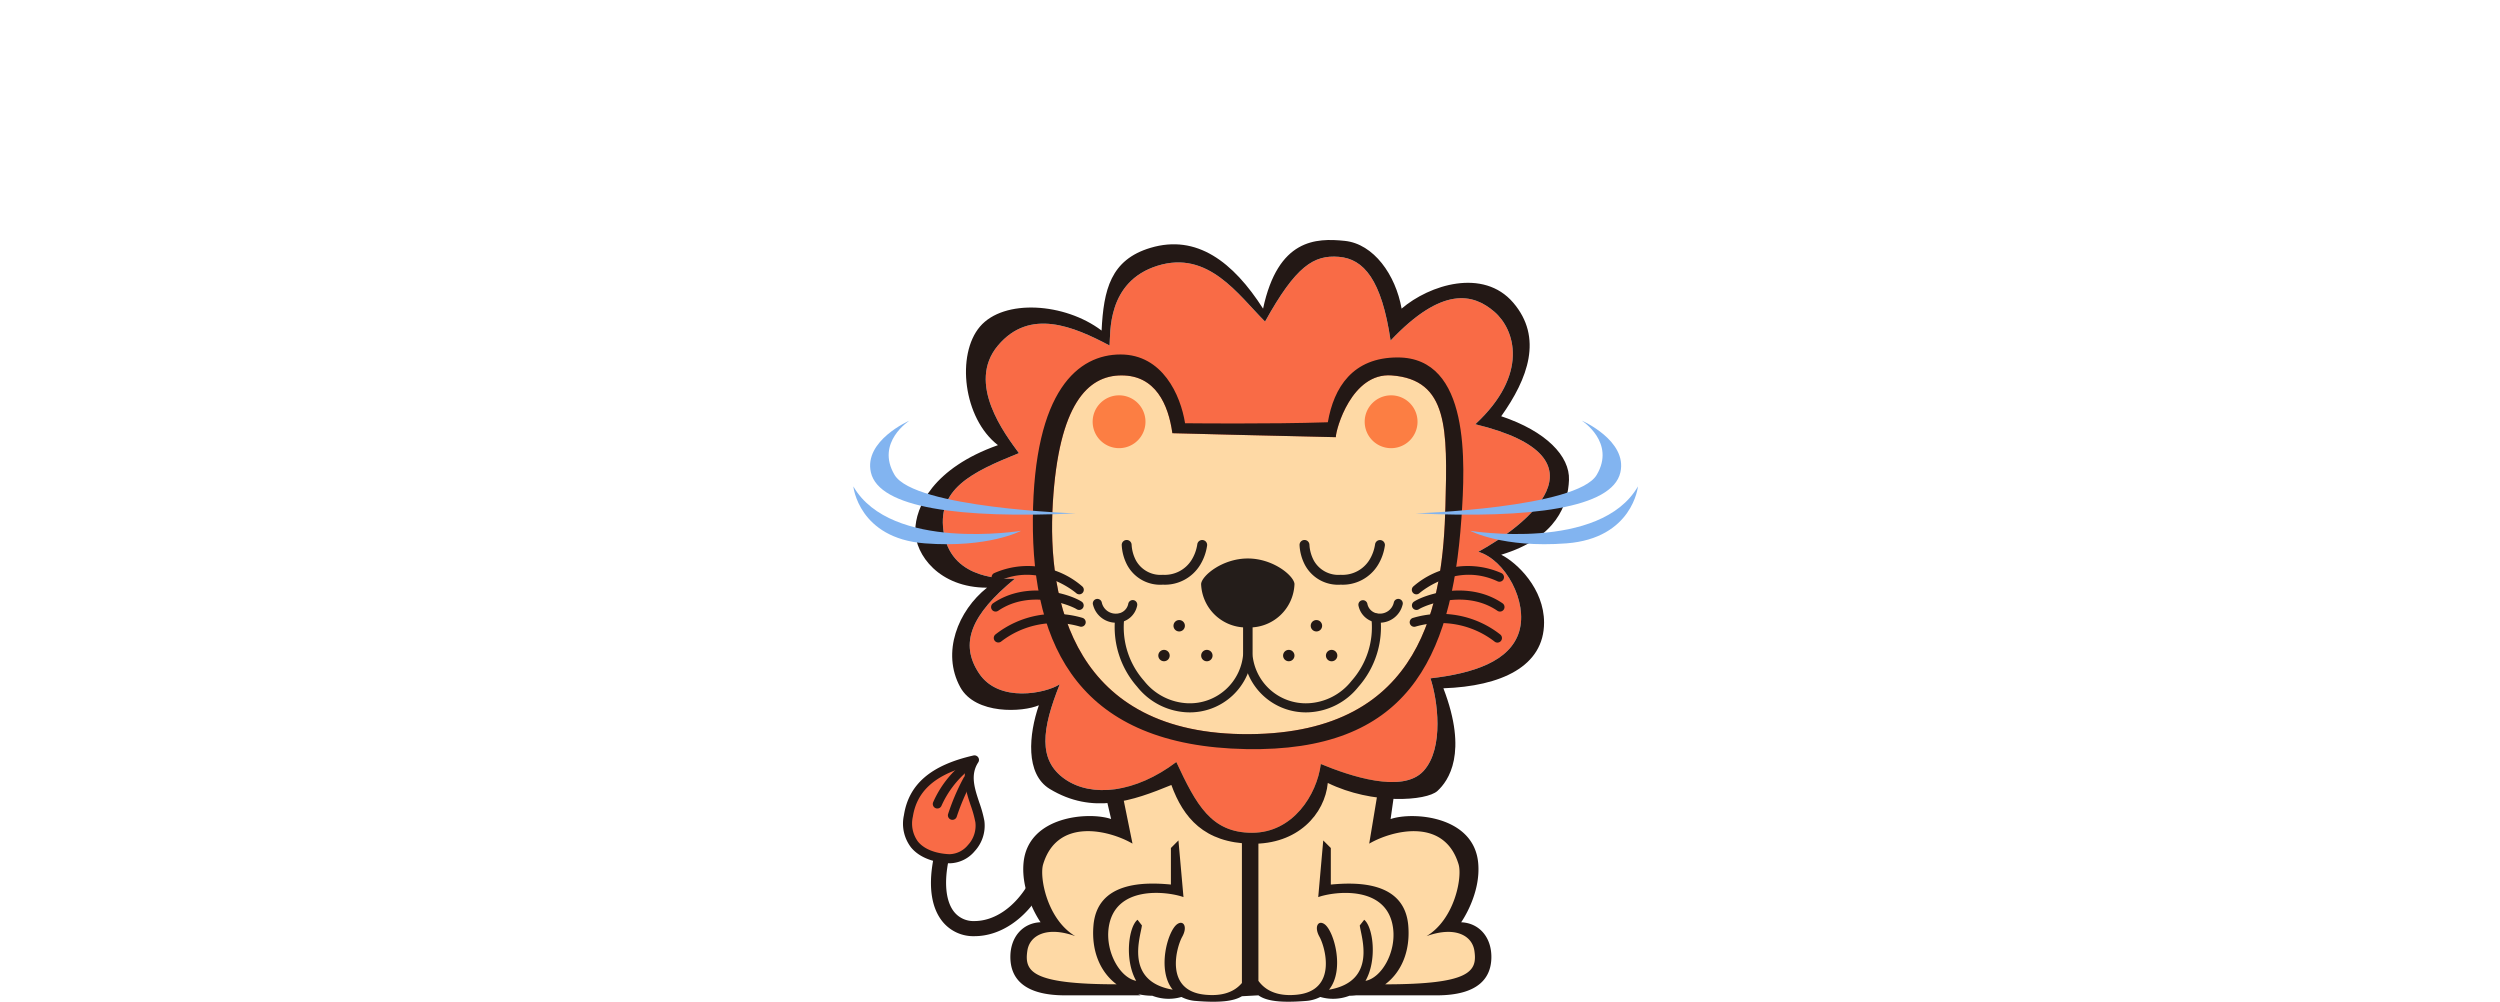 <svg xmlns="http://www.w3.org/2000/svg" width="375" height="150.266" viewBox="0 0 375 150.266"><g transform="translate(522.862 20002.965)"><rect width="375" height="150" transform="translate(-522.862 -20002.965)" fill="none"/><g transform="translate(-336.015 -19909.832)"><g transform="translate(-58.847 -57.133)"><g transform="translate(0 0)"><path d="M39.858,83.416v5.266S32.4,85.858,28.8,90.486s0,11.69,1.289,12.335c-2.956-.128-6.3,3.729-6.038,5.142s1.671,5.266,16.832,4.754l2.444-.129,3.337.9,2.057-.774s6.686,2.316,10.415-.254l.764-.131c3.216,1.541,8.1,1.926,9.9.513,0,0,3.988.514,5.525-.382,0,0,10.412.508,12.339.254s7.714-1.8,7.195-5.266a4.868,4.868,0,0,0-5.265-4.241c2.441-5.142,7.195-17.61-10.41-14.654L80.6,76.091,40.37,78.277Z" fill="#fed9a5"/><path d="M61.758,12.236C57.724,8.2,53.237,1.474,45.614,3.867s-7.028,10.162-7.178,11.957c-5.381-2.839-11.955-5.68-16.741,0s1.051,13.3,3.142,16.145C17.811,34.812,12.28,37.35,13.623,44.227s9.123,6.579,10.617,6.579c-6.577,5.376-8.372,9.714-5.381,14.2s10.013,2.991,12.1,1.64c-2.689,6.728-3.289,11.362.75,14.2s10.612,2.094,16.74-2.542c3,6.426,5.232,10.612,11.362,10.612s9.719-5.68,10.314-10.316c4.335,1.795,12.254,4.487,15.4,1.05s2.094-10.762,1.044-13.9c6.431-.745,11.96-2.54,13.307-7.026s-2.092-10.762-6.131-11.958c6.875-3.737,20.479-14.047-.448-19.133,8.073-7.473,5.979-14.2,2.837-16.89s-7.77-3.885-15.546,4.335C79.248,5.961,76.56,2.825,72.823,2.524S66.394,3.867,61.758,12.236Z" fill="#f96b46"/><path d="M47.856,28.979c-.6-4.331-2.538-8.67-7.623-8.67s-9.415,4.339-10.311,19.135,3.133,34.83,29.445,34.679S88.447,54.1,88.817,39.894c.3-11.515.454-18.945-8.075-19.585-5.977-.446-8.369,8.074-8.369,9.267C65.047,29.431,47.856,28.979,47.856,28.979Z" fill="#fed9a5"/><path d="M44.569,1.177c6.926-2.075,12.4,2.094,16.892,9.117C63.7-.172,69.38-.321,73.717.131S81.34,5.213,82.24,10.294C86.424,6.71,94.5,4.165,98.983,9.4s2.237,11.362-1.8,17.038c6.726,2.243,10.312,5.98,10.164,9.572s-1.795,8.666-10.164,11.2c2.388,1.2,6.427,5.085,6.427,10.171,0,6.579-6.427,9.565-15.1,9.861,3.735,9.721.745,13.9-.895,15.4s-9.72,2.091-16.446-1.2c-.444,4.634-4.482,9.266-11.509,9.117S49.5,86.678,47.706,81.747c-5.827,2.393-11.808,4.485-18.235.6-3.72-2.254-3.139-8.224-1.643-12.557-2.391,1.044-9.5,1.447-11.789-2.711-2.858-5.215-.32-11.492,4.015-14.926-7.176,0-10.762-4.94-10.762-8.526s2.691-9.415,12.4-12.854C16.466,26.738,15.42,17.171,19,12.985s12.709-3.586,18.239.6C37.542,7.455,38.592,2.968,44.569,1.177ZM61.758,12.236C57.724,8.2,53.237,1.474,45.614,3.867s-7.028,10.162-7.178,11.957c-5.381-2.839-11.955-5.68-16.741,0s1.051,13.3,3.142,16.145C17.811,34.812,12.28,37.35,13.623,44.227s9.123,6.579,10.617,6.579c-6.577,5.376-8.372,9.714-5.381,14.2s10.013,2.991,12.1,1.64c-2.689,6.728-3.289,11.362.75,14.2s10.612,2.094,16.74-2.542c3,6.426,5.232,10.612,11.362,10.612s9.719-5.68,10.314-10.316c4.335,1.795,12.254,4.487,15.4,1.05s2.094-10.762,1.044-13.9c6.431-.745,11.96-2.54,13.307-7.026s-2.092-10.762-6.131-11.958c6.875-3.737,20.479-14.047-.448-19.133,8.073-7.473,5.979-14.2,2.837-16.89s-7.77-3.885-15.546,4.335C79.248,5.961,76.56,2.825,72.823,2.524S66.394,3.867,61.758,12.236Z" fill="#231815"/><path d="M71.175,27.34c.9-5.236,3.74-9.723,10.468-9.723,10.907,0,10.162,15.7,9.564,24.22-1.5,21.368-8.367,34.973-32.286,34.529C34.114,75.9,26.78,61.269,26.929,41.837s6.877-24.666,13.157-24.666,9,6.079,9.674,10.314C49.76,27.485,62.505,27.634,71.175,27.34ZM47.856,28.979c-.6-4.331-2.538-8.67-7.623-8.67s-9.415,4.339-10.311,19.135,3.133,34.83,29.445,34.679S88.447,54.1,88.817,39.894c.3-11.515.454-18.945-8.075-19.585-5.977-.446-8.369,8.074-8.369,9.267C65.047,29.431,47.856,28.979,47.856,28.979Z" fill="#231815"/><path d="M43.822,27.263A3.962,3.962,0,1,1,39.86,23.3,3.96,3.96,0,0,1,43.822,27.263Z" fill="#fc7e43"/><path d="M84.629,27.263A3.963,3.963,0,1,1,80.667,23.3,3.961,3.961,0,0,1,84.629,27.263Z" fill="#fc7e43"/><path d="M84.037,51.935a.68.68,0,1,0,.876,1.039c.563-.478,5.7-4.6,11.716-1.778a.68.68,0,1,0,.58-1.231A12.433,12.433,0,0,0,84.037,51.935Z" fill="#231815"/><path d="M84.1,54.244a.679.679,0,0,0,.738,1.14c.912-.589,6.963-3.054,11.778.235a.679.679,0,0,0,.942-.177.686.686,0,0,0-.178-.95C92.315,51.028,85.873,53.1,84.1,54.244Z" fill="#231815"/><path d="M83.969,56.68a.68.68,0,1,0,.357,1.312,13.289,13.289,0,0,1,11.833,2.225.681.681,0,1,0,.871-1.046A14.471,14.471,0,0,0,83.969,56.68Z" fill="#231815"/><path d="M70.319,57.86a.855.855,0,1,1-.856-.852A.859.859,0,0,1,70.319,57.86Z" fill="#231815"/><path d="M66.17,62.334a.853.853,0,1,1-.852-.852A.857.857,0,0,1,66.17,62.334Z" fill="#231815"/><path d="M72.6,62.334a.855.855,0,1,1-.856-.852A.859.859,0,0,1,72.6,62.334Z" fill="#231815"/><path d="M21.134,49.965a.681.681,0,1,0,.583,1.231c6.013-2.819,11.15,1.3,11.718,1.778a.679.679,0,1,0,.873-1.039A12.437,12.437,0,0,0,21.134,49.965Z" fill="#231815"/><path d="M20.959,54.492a.686.686,0,0,0-.177.95.678.678,0,0,0,.941.177c4.816-3.289,10.867-.824,11.778-.235a.688.688,0,0,0,.944-.2.681.681,0,0,0-.2-.939C32.47,53.1,26.028,51.028,20.959,54.492Z" fill="#231815"/><path d="M21.313,59.171a.678.678,0,0,0-.089.958.687.687,0,0,0,.965.088,13.281,13.281,0,0,1,11.829-2.225.68.68,0,0,0,.356-1.312A14.474,14.474,0,0,0,21.313,59.171Z" fill="#231815"/><path d="M48.024,57.86a.855.855,0,1,0,.856-.852A.857.857,0,0,0,48.024,57.86Z" fill="#231815"/><path d="M52.174,62.334a.855.855,0,1,0,.852-.852A.857.857,0,0,0,52.174,62.334Z" fill="#231815"/><path d="M45.747,62.334a.853.853,0,1,0,.854-.852A.856.856,0,0,0,45.747,62.334Z" fill="#231815"/><path d="M91.173,102.343s3.02-4.248,2.549-8.969c-.7-7.006-9.819-7.648-13.132-6.515l.57-4.015L78.8,82l-1.418,8.547c3.4-1.986,11.273-4.009,13.409,3.116.57,1.889-.57,8.215-4.817,10.762,4.158-1.509,6.817-.19,7.182,2.175.465,3.1-.578,5.044-13.379,5.05,2.414-1.818,3.793-4.941,3.462-8.832-.57-6.6-7.652-6.513-11.616-6.133V91.2l-1.137-1.134-.752,8.5c2.359-.85,10.43-1.9,11.236,4.726.438,3.584-1.724,7.372-4.147,7.838,1.8-3.172,1.123-8.128-.194-9.164l-.664.848c.186,1.665,2.694,8.373-4.617,9.641,2.408-2.967.741-8.837-.67-9.827-.944-.662-1.605.374-.756,1.889s2.745,8.077-3.4,8.689c-1.481.15-4.164.141-5.761-2.083V89.5H58.287v21.949c-1.614,1.925-4.139,1.895-5.554,1.754-6.139-.612-4.248-7.178-3.4-8.689s.188-2.551-.756-1.889c-1.413.99-3.082,6.86-.672,9.827-7.306-1.268-4.805-7.976-4.617-9.641l-.659-.848c-1.324,1.036-2,5.992-.2,9.164-2.418-.466-4.578-4.254-4.145-7.838.809-6.63,8.875-5.576,11.238-4.726l-.756-8.5L47.636,91.2v5.481c-3.964-.38-11.048-.471-11.616,6.133-.335,3.891,1.044,7.014,3.462,8.832-12.8-.006-13.844-1.946-13.377-5.05.359-2.365,3.021-3.684,7.176-2.175-4.247-2.547-5.383-8.873-4.813-10.762,2.137-7.125,10.007-5.1,13.407-3.116l-1.42-6.993L38.1,84.4l.568,2.454c-3.309-1.133-12.432-.491-13.13,6.515-.471,4.721,2.549,8.969,2.549,8.969-2.642.1-4.531,2.177-4.531,5.2s1.793,5.764,8.217,5.764H43.1l-.386-.182a9.829,9.829,0,0,0,2.137.243,6.806,6.806,0,0,0,4.365.182,5.524,5.524,0,0,0,2.194.6c3.614.294,5.678.025,6.875-.709l2.476-.136c1.163.838,3.255,1.154,7.082.845a5.545,5.545,0,0,0,2.2-.6,6.813,6.813,0,0,0,4.365-.182c.344,0,.672-.029,1-.061H87.489c6.42,0,8.218-2.739,8.218-5.764S93.818,102.441,91.173,102.343Z" fill="#231815"/><path d="M18.169,77.982c-5.381,1.232-9.159,3.588-9.91,8.406-.813,5.172,3.588,6.324,6.134,6.422s5.036-2.834,4.592-5.573C18.511,84.311,16.186,81,18.169,77.982Z" fill="#f96b46"/><path d="M14.517,93.492c-.05,0-.1,0-.149,0-1.167-.045-4.058-.367-5.714-2.381a5.857,5.857,0,0,1-1.066-4.827c.724-4.652,4.039-7.5,10.43-8.963a.68.68,0,0,1,.719,1.036c-1.225,1.867-.552,3.893.162,6.037a18.06,18.06,0,0,1,.757,2.736,5.627,5.627,0,0,1-1.443,4.535A5.028,5.028,0,0,1,14.517,93.492ZM16.942,79c-4.877,1.393-7.435,3.8-8.012,7.494A4.574,4.574,0,0,0,9.7,90.245c1.305,1.588,3.732,1.848,4.715,1.886a3.7,3.7,0,0,0,2.775-1.369,4.256,4.256,0,0,0,1.118-3.416,16.727,16.727,0,0,0-.7-2.524C17,83,16.331,80.984,16.942,79Z" fill="#231815"/><path d="M12.6,85.275a.664.664,0,0,1-.242-.045.68.68,0,0,1-.393-.878,15.57,15.57,0,0,1,4.542-5.92.68.68,0,0,1,.686,1.174,14.629,14.629,0,0,0-3.958,5.231A.678.678,0,0,1,12.6,85.275Z" fill="#231815"/><path d="M14.865,86.976a.665.665,0,0,1-.164-.021.679.679,0,0,1-.495-.824A32.685,32.685,0,0,1,16.472,80.8l.05-.1a.68.68,0,1,1,1.219.605l-.051.1a32.581,32.581,0,0,0-2.165,5.057A.68.68,0,0,1,14.865,86.976Z" fill="#231815"/><path d="M18.169,104.426a5.95,5.95,0,0,1-4.727-2.111c-1.685-2.013-2.2-5.18-1.485-9.158a1.133,1.133,0,1,1,2.23.4c-.581,3.25-.229,5.843.993,7.3a3.7,3.7,0,0,0,2.989,1.3c3.019,0,6.045-2.085,8.092-5.578a1.133,1.133,0,1,1,1.955,1.146C25.758,101.922,22,104.426,18.169,104.426Z" fill="#231815"/><path d="M84.314,41.011s24.242-.8,27.195-5.783c2.883-4.872-2.241-8.136-2.241-8.136s6.882,3,5.788,7.772C113.832,40.2,101.713,41.806,84.314,41.011Z" fill="#82b4f0"/><path d="M117.694,36.956c-5.639,9.823-25.162,6.665-25.162,6.665s4.879,2.612,14.429,1.884C116.918,44.747,117.694,36.956,117.694,36.956Z" fill="#82b4f0"/><path d="M33.38,41.011s-24.243-.8-27.2-5.783c-2.883-4.872,2.24-8.136,2.24-8.136s-6.881,3-5.787,7.772C3.862,40.2,15.981,41.806,33.38,41.011Z" fill="#82b4f0"/><path d="M0,36.956c5.639,9.823,25.162,6.665,25.162,6.665s-4.879,2.612-14.429,1.884C.776,44.747,0,36.956,0,36.956Z" fill="#82b4f0"/></g><g transform="translate(0 0)"><path d="M59.173,58.116a6.753,6.753,0,0,0,7-6.515c-.079-1.224-3.176-3.829-7-3.829s-6.925,2.6-7.006,3.829A6.758,6.758,0,0,0,59.173,58.116Z" fill="#241d1a"/><path d="M68.212,70.851a9.39,9.39,0,0,1-9.72-8.987V58.116a.681.681,0,1,1,1.362,0v3.748a8.024,8.024,0,0,0,8.358,7.625,8.787,8.787,0,0,0,6.517-3.354,12.129,12.129,0,0,0,2.991-9.308.681.681,0,1,1,1.348-.192h0a13.529,13.529,0,0,1-3.311,10.392A10.117,10.117,0,0,1,68.212,70.851Z" fill="#241d1a"/><path d="M79.009,57.407c-.081,0-.162,0-.244-.009a3.185,3.185,0,0,1-3-2.59.681.681,0,0,1,1.343-.225,1.82,1.82,0,0,0,1.747,1.458,2.132,2.132,0,0,0,2.224-1.694.681.681,0,1,1,1.3.4A3.534,3.534,0,0,1,79.009,57.407Z" fill="#241d1a"/><path d="M50.133,70.851a10.119,10.119,0,0,1-7.55-3.83,13.507,13.507,0,0,1-3.306-10.385.681.681,0,0,1,1.348.192,12.115,12.115,0,0,0,2.986,9.3,8.8,8.8,0,0,0,6.522,3.36,8.025,8.025,0,0,0,8.359-7.626V58.116a.681.681,0,0,1,1.362,0h0v3.748A9.391,9.391,0,0,1,50.133,70.851Z" fill="#241d1a"/><path d="M39.337,57.407a3.536,3.536,0,0,1-3.374-2.657.681.681,0,1,1,1.3-.4,2.134,2.134,0,0,0,2.225,1.694,1.822,1.822,0,0,0,1.748-1.457.68.68,0,0,1,1.344.208l0,.016a3.184,3.184,0,0,1-3,2.591C39.5,57.4,39.418,57.407,39.337,57.407Z" fill="#241d1a"/></g><path d="M73.095,51.7A5.629,5.629,0,0,1,67.72,48.7a7.176,7.176,0,0,1-.789-2.95.742.742,0,0,1,1.484-.021,5.739,5.739,0,0,0,.642,2.322,4.218,4.218,0,0,0,4.039,2.17H73.1a4.747,4.747,0,0,0,4.329-2.261,6.222,6.222,0,0,0,.831-2.3.742.742,0,0,1,1.476.151A7.615,7.615,0,0,1,78.7,48.735,6.2,6.2,0,0,1,73.1,51.7Z" transform="translate(0 0)" fill="#241d1a"/><path d="M46.423,51.7A5.629,5.629,0,0,1,41.048,48.7a7.176,7.176,0,0,1-.789-2.95.742.742,0,0,1,1.484-.021,5.738,5.738,0,0,0,.642,2.322,4.218,4.218,0,0,0,4.047,2.17A4.751,4.751,0,0,0,50.734,48a6.2,6.2,0,0,0,.858-2.341.742.742,0,0,1,1.476.153,7.616,7.616,0,0,1-1.044,2.923A6.2,6.2,0,0,1,46.433,51.7Z" transform="translate(0 0)" fill="#241d1a"/></g></g></g></svg>
